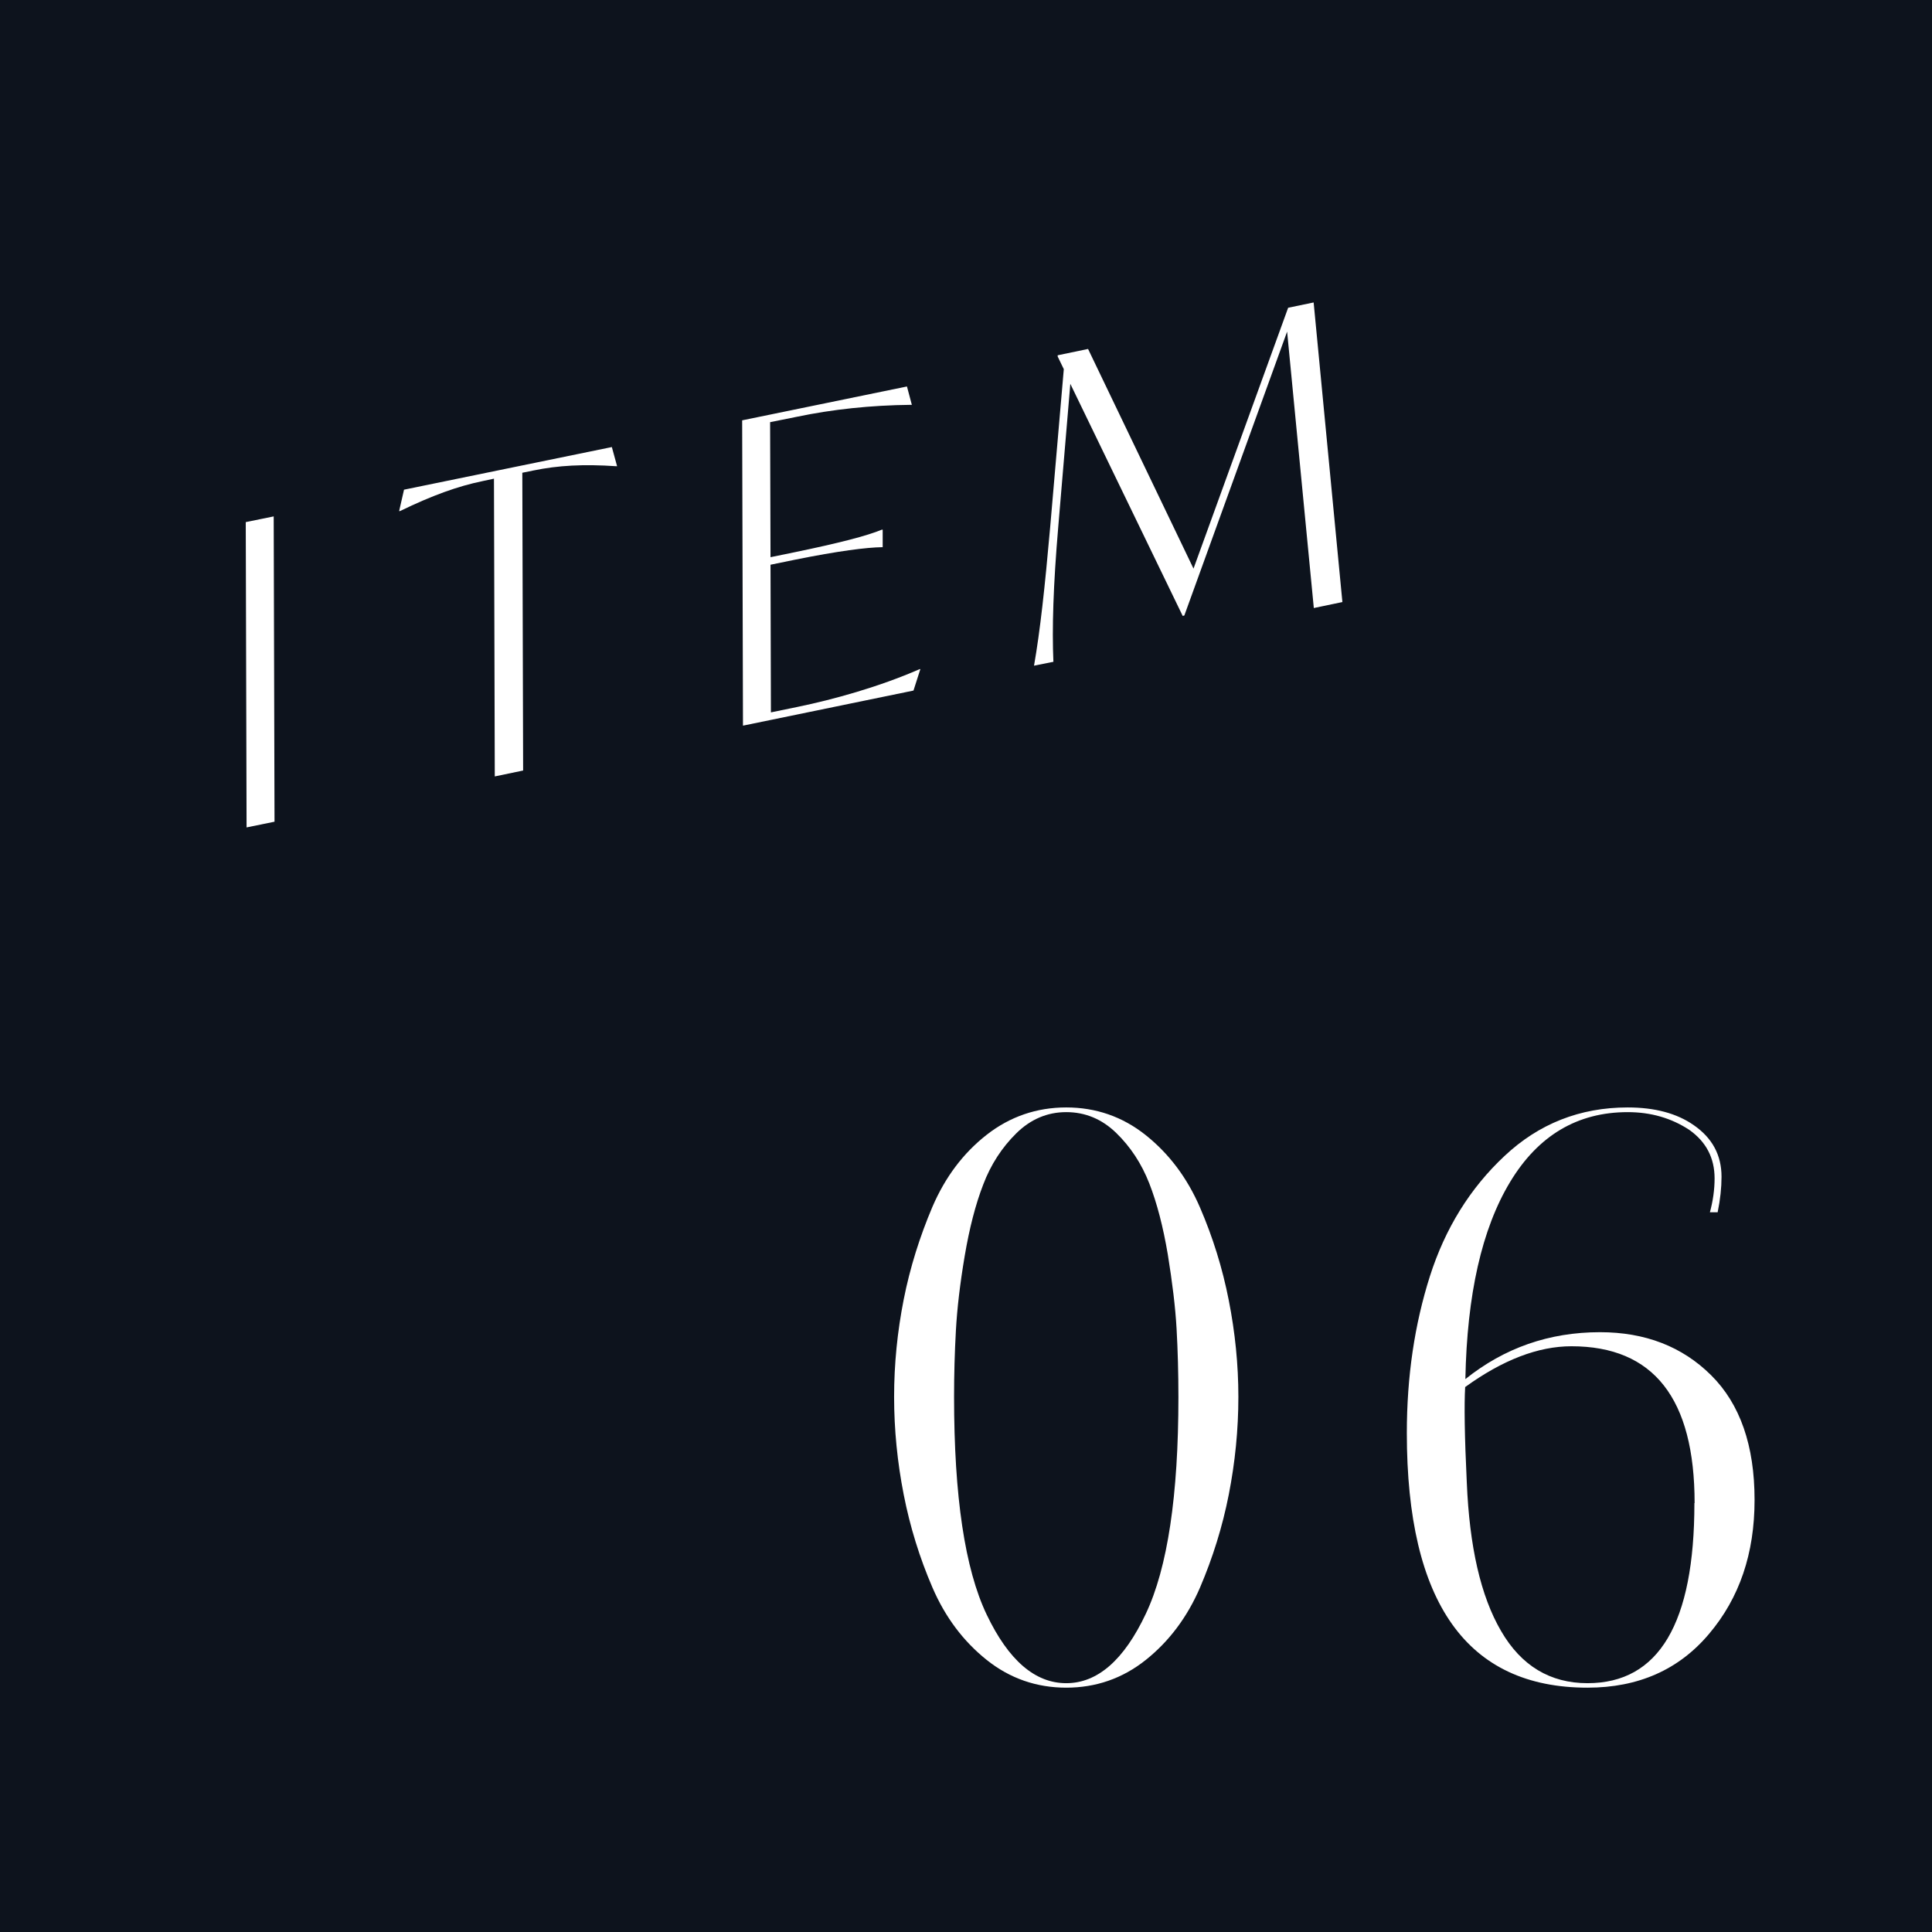 <?xml version="1.0" encoding="UTF-8"?><svg id="_レイヤー_2" xmlns="http://www.w3.org/2000/svg" viewBox="0 0 94.73 94.73"><defs><style>.cls-1{fill:#fff;}.cls-2{fill:#0d131d;}</style></defs><g id="design"><rect class="cls-2" x="0" y="0" width="94.73" height="94.73"/><path class="cls-1" d="M12.05,25.6l1.37-.28.04,14.97-1.37.28-.04-14.97Z"/><path class="cls-1" d="M30.26,22.86h-.04c-1.61-.11-2.86-.04-4.07.21l-.54.11.04,14.6-1.39.29-.04-14.6-.56.12c-1.21.25-2.44.69-4.05,1.47h-.04s.24-1.05.24-1.05l10.19-2.09.26.95Z"/><path class="cls-1" d="M45.13,32.8l-.34,1.06-8.36,1.72-.04-14.97,8.08-1.66.24.9h-.04c-1.98.02-3.85.22-5.62.59l-1.29.26.02,6.62,1.17-.24c2.18-.45,3.57-.81,4.29-1.11h.04s0,.86,0,.86h-.04c-.73.01-2.12.18-4.29.62l-1.17.24.02,7.24,1.31-.27c1.75-.36,3.99-.98,5.98-1.85h.04Z"/><path class="cls-1" d="M64.42,29.82l-1.31-13.56-5.04,13.92-.08.02-5.51-11.38-.59,6.99c-.25,2.93-.31,5-.24,6.64l-.95.19c.3-1.71.53-3.83.79-6.77l.67-7.77-.3-.62v-.06l1.49-.31,5.17,10.77,4.64-12.79,1.25-.26,1.41,14.69-1.39.29Z"/><path class="cls-1" d="M60.72,68.49c0,1.61-.16,3.21-.47,4.79-.31,1.58-.79,3.11-1.41,4.56-.63,1.46-1.52,2.64-2.66,3.55-1.14.91-2.45,1.36-3.9,1.36s-2.76-.45-3.9-1.36c-1.14-.91-2.03-2.09-2.66-3.55-.63-1.46-1.1-2.98-1.41-4.56-.31-1.58-.47-3.18-.47-4.79s.16-3.2.47-4.77c.31-1.57.79-3.09,1.41-4.55.63-1.46,1.51-2.63,2.66-3.53,1.14-.89,2.45-1.34,3.9-1.34s2.76.45,3.9,1.36c1.14.91,2.03,2.09,2.66,3.55.63,1.46,1.1,2.97,1.41,4.55.31,1.57.47,3.15.47,4.73ZM57.78,68.49c0-1.16-.03-2.27-.09-3.34-.06-1.07-.21-2.28-.43-3.64-.23-1.36-.53-2.52-.91-3.49-.38-.97-.92-1.79-1.62-2.47-.7-.68-1.52-1.02-2.45-1.02s-1.75.35-2.45,1.04c-.7.69-1.25,1.53-1.62,2.51-.38.98-.68,2.15-.91,3.51-.23,1.36-.37,2.57-.43,3.64-.06,1.07-.09,2.16-.09,3.26,0,4.88.53,8.44,1.6,10.68,1.07,2.24,2.37,3.36,3.9,3.36s2.83-1.13,3.9-3.4c1.07-2.26,1.6-5.81,1.6-10.64Z"/><path class="cls-1" d="M86.03,73.55c0,2.62-.74,4.8-2.23,6.56-1.48,1.76-3.47,2.64-5.96,2.64-5.91,0-8.86-4.16-8.86-12.49,0-2.77.38-5.32,1.13-7.68.75-2.35,1.97-4.32,3.66-5.9,1.68-1.58,3.7-2.38,6.04-2.38,1.33,0,2.41.29,3.24.87.91.63,1.36,1.47,1.36,2.53,0,.53-.06,1.11-.19,1.74h-.38c.15-.55.23-1.11.23-1.66,0-1.01-.42-1.8-1.24-2.38-.88-.58-1.89-.87-3.02-.87-2.46,0-4.39,1.14-5.77,3.43-1.38,2.29-2.11,5.51-2.19,9.66,1.91-1.53,4.11-2.3,6.6-2.3,2.21,0,4.03.7,5.45,2.11,1.42,1.41,2.13,3.45,2.13,6.11ZM83.09,73.7c0-5.13-2.01-7.69-6.04-7.69-1.63,0-3.37.67-5.21,2-.05.85-.03,2.41.08,4.68.13,3.14.68,5.57,1.68,7.28.99,1.71,2.41,2.56,4.24,2.56,3.5,0,5.24-2.94,5.24-8.83Z"/></g></svg>